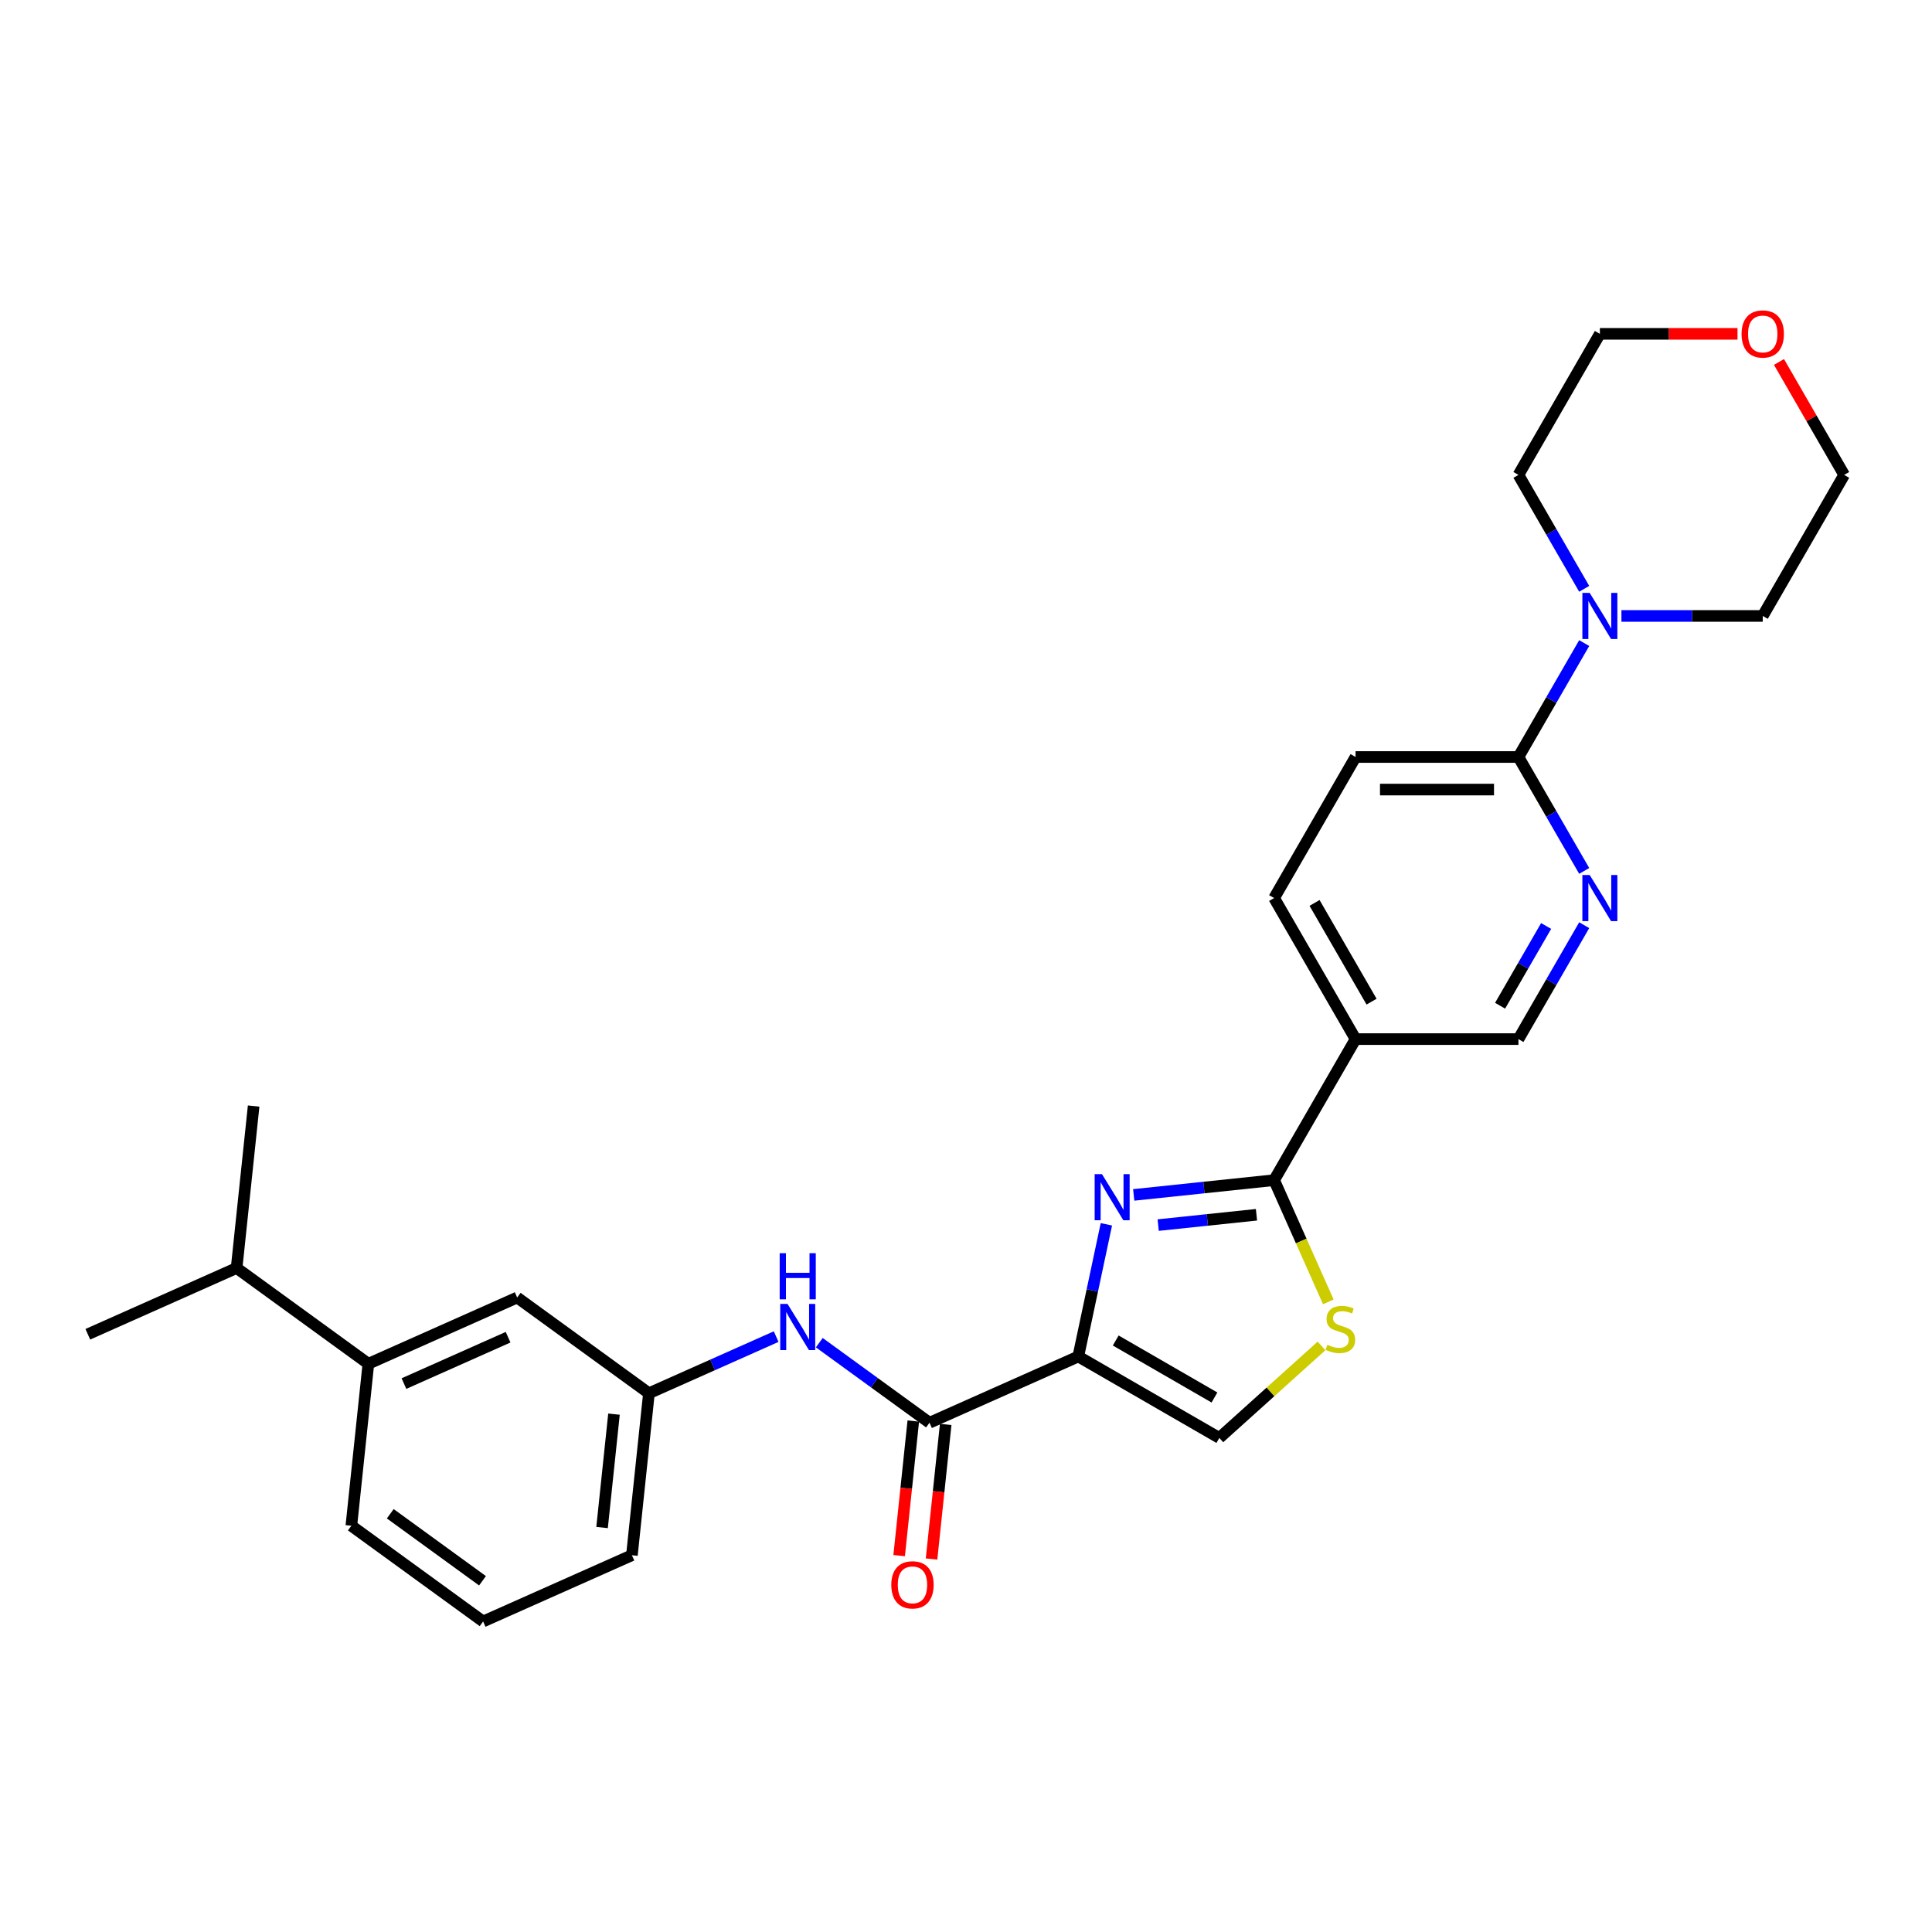 <?xml version='1.0' encoding='iso-8859-1'?>
<svg version='1.1' baseProfile='full'
              xmlns='http://www.w3.org/2000/svg'
                      xmlns:rdkit='http://www.rdkit.org/xml'
                      xmlns:xlink='http://www.w3.org/1999/xlink'
                  xml:space='preserve'
width='1000px' height='1000px' viewBox='0 0 1000 1000'>
<!-- END OF HEADER -->
<rect style='opacity:1.0;fill:#FFFFFF;stroke:none' width='1000' height='1000' x='0' y='0'> </rect>
<path class='bond-0' d='M 558.118,702.119 L 565.389,667.911' style='fill:none;fill-rule:evenodd;stroke:#000000;stroke-width:6px;stroke-linecap:butt;stroke-linejoin:miter;stroke-opacity:1' />
<path class='bond-0' d='M 565.389,667.911 L 572.66,633.703' style='fill:none;fill-rule:evenodd;stroke:#0000FF;stroke-width:6px;stroke-linecap:butt;stroke-linejoin:miter;stroke-opacity:1' />
<path class='bond-2' d='M 558.118,702.119 L 481.104,736.408' style='fill:none;fill-rule:evenodd;stroke:#000000;stroke-width:6px;stroke-linecap:butt;stroke-linejoin:miter;stroke-opacity:1' />
<path class='bond-4' d='M 558.118,702.119 L 631.126,744.27' style='fill:none;fill-rule:evenodd;stroke:#000000;stroke-width:6px;stroke-linecap:butt;stroke-linejoin:miter;stroke-opacity:1' />
<path class='bond-4' d='M 577.5,693.84 L 628.605,723.346' style='fill:none;fill-rule:evenodd;stroke:#000000;stroke-width:6px;stroke-linecap:butt;stroke-linejoin:miter;stroke-opacity:1' />
<path class='bond-1' d='M 586.807,618.485 L 623.147,614.666' style='fill:none;fill-rule:evenodd;stroke:#0000FF;stroke-width:6px;stroke-linecap:butt;stroke-linejoin:miter;stroke-opacity:1' />
<path class='bond-1' d='M 623.147,614.666 L 659.486,610.847' style='fill:none;fill-rule:evenodd;stroke:#000000;stroke-width:6px;stroke-linecap:butt;stroke-linejoin:miter;stroke-opacity:1' />
<path class='bond-1' d='M 599.472,634.108 L 624.909,631.434' style='fill:none;fill-rule:evenodd;stroke:#0000FF;stroke-width:6px;stroke-linecap:butt;stroke-linejoin:miter;stroke-opacity:1' />
<path class='bond-1' d='M 624.909,631.434 L 650.347,628.76' style='fill:none;fill-rule:evenodd;stroke:#000000;stroke-width:6px;stroke-linecap:butt;stroke-linejoin:miter;stroke-opacity:1' />
<path class='bond-5' d='M 659.486,610.847 L 701.638,537.838' style='fill:none;fill-rule:evenodd;stroke:#000000;stroke-width:6px;stroke-linecap:butt;stroke-linejoin:miter;stroke-opacity:1' />
<path class='bond-28' d='M 659.486,610.847 L 673.512,642.348' style='fill:none;fill-rule:evenodd;stroke:#000000;stroke-width:6px;stroke-linecap:butt;stroke-linejoin:miter;stroke-opacity:1' />
<path class='bond-28' d='M 673.512,642.348 L 687.537,673.85' style='fill:none;fill-rule:evenodd;stroke:#CCCC00;stroke-width:6px;stroke-linecap:butt;stroke-linejoin:miter;stroke-opacity:1' />
<path class='bond-9' d='M 481.104,736.408 L 452.584,715.687' style='fill:none;fill-rule:evenodd;stroke:#000000;stroke-width:6px;stroke-linecap:butt;stroke-linejoin:miter;stroke-opacity:1' />
<path class='bond-9' d='M 452.584,715.687 L 424.063,694.965' style='fill:none;fill-rule:evenodd;stroke:#0000FF;stroke-width:6px;stroke-linecap:butt;stroke-linejoin:miter;stroke-opacity:1' />
<path class='bond-13' d='M 472.72,735.527 L 469.059,770.357' style='fill:none;fill-rule:evenodd;stroke:#000000;stroke-width:6px;stroke-linecap:butt;stroke-linejoin:miter;stroke-opacity:1' />
<path class='bond-13' d='M 469.059,770.357 L 465.398,805.188' style='fill:none;fill-rule:evenodd;stroke:#FF0000;stroke-width:6px;stroke-linecap:butt;stroke-linejoin:miter;stroke-opacity:1' />
<path class='bond-13' d='M 489.488,737.289 L 485.827,772.12' style='fill:none;fill-rule:evenodd;stroke:#000000;stroke-width:6px;stroke-linecap:butt;stroke-linejoin:miter;stroke-opacity:1' />
<path class='bond-13' d='M 485.827,772.12 L 482.166,806.95' style='fill:none;fill-rule:evenodd;stroke:#FF0000;stroke-width:6px;stroke-linecap:butt;stroke-linejoin:miter;stroke-opacity:1' />
<path class='bond-3' d='M 684.013,696.651 L 657.57,720.46' style='fill:none;fill-rule:evenodd;stroke:#CCCC00;stroke-width:6px;stroke-linecap:butt;stroke-linejoin:miter;stroke-opacity:1' />
<path class='bond-3' d='M 657.57,720.46 L 631.126,744.27' style='fill:none;fill-rule:evenodd;stroke:#000000;stroke-width:6px;stroke-linecap:butt;stroke-linejoin:miter;stroke-opacity:1' />
<path class='bond-10' d='M 701.638,537.838 L 785.94,537.838' style='fill:none;fill-rule:evenodd;stroke:#000000;stroke-width:6px;stroke-linecap:butt;stroke-linejoin:miter;stroke-opacity:1' />
<path class='bond-15' d='M 701.638,537.838 L 659.486,464.83' style='fill:none;fill-rule:evenodd;stroke:#000000;stroke-width:6px;stroke-linecap:butt;stroke-linejoin:miter;stroke-opacity:1' />
<path class='bond-15' d='M 709.917,518.457 L 680.411,467.351' style='fill:none;fill-rule:evenodd;stroke:#000000;stroke-width:6px;stroke-linecap:butt;stroke-linejoin:miter;stroke-opacity:1' />
<path class='bond-6' d='M 785.94,391.822 L 701.638,391.822' style='fill:none;fill-rule:evenodd;stroke:#000000;stroke-width:6px;stroke-linecap:butt;stroke-linejoin:miter;stroke-opacity:1' />
<path class='bond-6' d='M 773.295,408.682 L 714.283,408.682' style='fill:none;fill-rule:evenodd;stroke:#000000;stroke-width:6px;stroke-linecap:butt;stroke-linejoin:miter;stroke-opacity:1' />
<path class='bond-8' d='M 785.94,391.822 L 802.962,362.34' style='fill:none;fill-rule:evenodd;stroke:#000000;stroke-width:6px;stroke-linecap:butt;stroke-linejoin:miter;stroke-opacity:1' />
<path class='bond-8' d='M 802.962,362.34 L 819.983,332.859' style='fill:none;fill-rule:evenodd;stroke:#0000FF;stroke-width:6px;stroke-linecap:butt;stroke-linejoin:miter;stroke-opacity:1' />
<path class='bond-29' d='M 785.94,391.822 L 802.962,421.304' style='fill:none;fill-rule:evenodd;stroke:#000000;stroke-width:6px;stroke-linecap:butt;stroke-linejoin:miter;stroke-opacity:1' />
<path class='bond-29' d='M 802.962,421.304 L 819.983,450.785' style='fill:none;fill-rule:evenodd;stroke:#0000FF;stroke-width:6px;stroke-linecap:butt;stroke-linejoin:miter;stroke-opacity:1' />
<path class='bond-7' d='M 819.983,478.875 L 802.962,508.357' style='fill:none;fill-rule:evenodd;stroke:#0000FF;stroke-width:6px;stroke-linecap:butt;stroke-linejoin:miter;stroke-opacity:1' />
<path class='bond-7' d='M 802.962,508.357 L 785.94,537.838' style='fill:none;fill-rule:evenodd;stroke:#000000;stroke-width:6px;stroke-linecap:butt;stroke-linejoin:miter;stroke-opacity:1' />
<path class='bond-7' d='M 800.275,479.289 L 788.36,499.926' style='fill:none;fill-rule:evenodd;stroke:#0000FF;stroke-width:6px;stroke-linecap:butt;stroke-linejoin:miter;stroke-opacity:1' />
<path class='bond-7' d='M 788.36,499.926 L 776.445,520.564' style='fill:none;fill-rule:evenodd;stroke:#000000;stroke-width:6px;stroke-linecap:butt;stroke-linejoin:miter;stroke-opacity:1' />
<path class='bond-19' d='M 819.983,304.769 L 802.962,275.287' style='fill:none;fill-rule:evenodd;stroke:#0000FF;stroke-width:6px;stroke-linecap:butt;stroke-linejoin:miter;stroke-opacity:1' />
<path class='bond-19' d='M 802.962,275.287 L 785.94,245.806' style='fill:none;fill-rule:evenodd;stroke:#000000;stroke-width:6px;stroke-linecap:butt;stroke-linejoin:miter;stroke-opacity:1' />
<path class='bond-20' d='M 839.253,318.814 L 875.824,318.814' style='fill:none;fill-rule:evenodd;stroke:#0000FF;stroke-width:6px;stroke-linecap:butt;stroke-linejoin:miter;stroke-opacity:1' />
<path class='bond-20' d='M 875.824,318.814 L 912.394,318.814' style='fill:none;fill-rule:evenodd;stroke:#000000;stroke-width:6px;stroke-linecap:butt;stroke-linejoin:miter;stroke-opacity:1' />
<path class='bond-12' d='M 401.74,691.826 L 368.814,706.485' style='fill:none;fill-rule:evenodd;stroke:#0000FF;stroke-width:6px;stroke-linecap:butt;stroke-linejoin:miter;stroke-opacity:1' />
<path class='bond-12' d='M 368.814,706.485 L 335.887,721.145' style='fill:none;fill-rule:evenodd;stroke:#000000;stroke-width:6px;stroke-linecap:butt;stroke-linejoin:miter;stroke-opacity:1' />
<path class='bond-11' d='M 190.671,705.882 L 267.685,671.593' style='fill:none;fill-rule:evenodd;stroke:#000000;stroke-width:6px;stroke-linecap:butt;stroke-linejoin:miter;stroke-opacity:1' />
<path class='bond-11' d='M 209.081,716.142 L 262.991,692.139' style='fill:none;fill-rule:evenodd;stroke:#000000;stroke-width:6px;stroke-linecap:butt;stroke-linejoin:miter;stroke-opacity:1' />
<path class='bond-18' d='M 190.671,705.882 L 122.469,656.33' style='fill:none;fill-rule:evenodd;stroke:#000000;stroke-width:6px;stroke-linecap:butt;stroke-linejoin:miter;stroke-opacity:1' />
<path class='bond-30' d='M 190.671,705.882 L 181.859,789.723' style='fill:none;fill-rule:evenodd;stroke:#000000;stroke-width:6px;stroke-linecap:butt;stroke-linejoin:miter;stroke-opacity:1' />
<path class='bond-14' d='M 335.887,721.145 L 267.685,671.593' style='fill:none;fill-rule:evenodd;stroke:#000000;stroke-width:6px;stroke-linecap:butt;stroke-linejoin:miter;stroke-opacity:1' />
<path class='bond-23' d='M 335.887,721.145 L 327.075,804.986' style='fill:none;fill-rule:evenodd;stroke:#000000;stroke-width:6px;stroke-linecap:butt;stroke-linejoin:miter;stroke-opacity:1' />
<path class='bond-23' d='M 317.798,731.959 L 311.629,790.647' style='fill:none;fill-rule:evenodd;stroke:#000000;stroke-width:6px;stroke-linecap:butt;stroke-linejoin:miter;stroke-opacity:1' />
<path class='bond-16' d='M 659.486,464.83 L 701.638,391.822' style='fill:none;fill-rule:evenodd;stroke:#000000;stroke-width:6px;stroke-linecap:butt;stroke-linejoin:miter;stroke-opacity:1' />
<path class='bond-17' d='M 920.795,187.348 L 937.67,216.577' style='fill:none;fill-rule:evenodd;stroke:#FF0000;stroke-width:6px;stroke-linecap:butt;stroke-linejoin:miter;stroke-opacity:1' />
<path class='bond-17' d='M 937.67,216.577 L 954.545,245.806' style='fill:none;fill-rule:evenodd;stroke:#000000;stroke-width:6px;stroke-linecap:butt;stroke-linejoin:miter;stroke-opacity:1' />
<path class='bond-31' d='M 899.327,172.797 L 863.709,172.797' style='fill:none;fill-rule:evenodd;stroke:#FF0000;stroke-width:6px;stroke-linecap:butt;stroke-linejoin:miter;stroke-opacity:1' />
<path class='bond-31' d='M 863.709,172.797 L 828.092,172.797' style='fill:none;fill-rule:evenodd;stroke:#000000;stroke-width:6px;stroke-linecap:butt;stroke-linejoin:miter;stroke-opacity:1' />
<path class='bond-26' d='M 122.469,656.33 L 131.281,572.49' style='fill:none;fill-rule:evenodd;stroke:#000000;stroke-width:6px;stroke-linecap:butt;stroke-linejoin:miter;stroke-opacity:1' />
<path class='bond-27' d='M 122.469,656.33 L 45.455,690.619' style='fill:none;fill-rule:evenodd;stroke:#000000;stroke-width:6px;stroke-linecap:butt;stroke-linejoin:miter;stroke-opacity:1' />
<path class='bond-25' d='M 785.94,245.806 L 828.092,172.797' style='fill:none;fill-rule:evenodd;stroke:#000000;stroke-width:6px;stroke-linecap:butt;stroke-linejoin:miter;stroke-opacity:1' />
<path class='bond-24' d='M 912.394,318.814 L 954.545,245.806' style='fill:none;fill-rule:evenodd;stroke:#000000;stroke-width:6px;stroke-linecap:butt;stroke-linejoin:miter;stroke-opacity:1' />
<path class='bond-21' d='M 181.859,789.723 L 250.061,839.275' style='fill:none;fill-rule:evenodd;stroke:#000000;stroke-width:6px;stroke-linecap:butt;stroke-linejoin:miter;stroke-opacity:1' />
<path class='bond-21' d='M 202,783.515 L 249.741,818.201' style='fill:none;fill-rule:evenodd;stroke:#000000;stroke-width:6px;stroke-linecap:butt;stroke-linejoin:miter;stroke-opacity:1' />
<path class='bond-22' d='M 250.061,839.275 L 327.075,804.986' style='fill:none;fill-rule:evenodd;stroke:#000000;stroke-width:6px;stroke-linecap:butt;stroke-linejoin:miter;stroke-opacity:1' />
<path  class='atom-1' d='M 570.368 607.721
L 578.192 620.367
Q 578.967 621.614, 580.215 623.874
Q 581.463 626.133, 581.53 626.268
L 581.53 607.721
L 584.7 607.721
L 584.7 631.596
L 581.429 631.596
L 573.032 617.77
Q 572.054 616.152, 571.009 614.297
Q 569.997 612.442, 569.694 611.869
L 569.694 631.596
L 566.592 631.596
L 566.592 607.721
L 570.368 607.721
' fill='#0000FF'/>
<path  class='atom-4' d='M 687.031 696.055
Q 687.301 696.156, 688.414 696.628
Q 689.527 697.1, 690.74 697.404
Q 691.988 697.674, 693.202 697.674
Q 695.461 697.674, 696.777 696.594
Q 698.092 695.482, 698.092 693.56
Q 698.092 692.244, 697.417 691.435
Q 696.777 690.626, 695.765 690.187
Q 694.753 689.749, 693.067 689.243
Q 690.943 688.603, 689.661 687.996
Q 688.414 687.389, 687.503 686.107
Q 686.627 684.826, 686.627 682.668
Q 686.627 679.667, 688.65 677.812
Q 690.707 675.957, 694.753 675.957
Q 697.518 675.957, 700.654 677.272
L 699.879 679.869
Q 697.013 678.689, 694.854 678.689
Q 692.528 678.689, 691.246 679.667
Q 689.965 680.611, 689.999 682.263
Q 689.999 683.544, 690.639 684.32
Q 691.314 685.096, 692.258 685.534
Q 693.236 685.972, 694.854 686.478
Q 697.013 687.153, 698.294 687.827
Q 699.575 688.501, 700.486 689.884
Q 701.43 691.233, 701.43 693.56
Q 701.43 696.864, 699.204 698.651
Q 697.013 700.405, 693.337 700.405
Q 691.213 700.405, 689.594 699.933
Q 688.009 699.495, 686.121 698.719
L 687.031 696.055
' fill='#CCCC00'/>
<path  class='atom-8' d='M 822.814 452.893
L 830.638 465.538
Q 831.413 466.786, 832.661 469.045
Q 833.908 471.305, 833.976 471.439
L 833.976 452.893
L 837.146 452.893
L 837.146 476.767
L 833.875 476.767
L 825.478 462.942
Q 824.5 461.323, 823.455 459.469
Q 822.443 457.614, 822.14 457.041
L 822.14 476.767
L 819.037 476.767
L 819.037 452.893
L 822.814 452.893
' fill='#0000FF'/>
<path  class='atom-9' d='M 822.814 306.877
L 830.638 319.522
Q 831.413 320.77, 832.661 323.029
Q 833.908 325.288, 833.976 325.423
L 833.976 306.877
L 837.146 306.877
L 837.146 330.751
L 833.875 330.751
L 825.478 316.925
Q 824.5 315.307, 823.455 313.452
Q 822.443 311.597, 822.14 311.024
L 822.14 330.751
L 819.037 330.751
L 819.037 306.877
L 822.814 306.877
' fill='#0000FF'/>
<path  class='atom-10' d='M 407.624 674.919
L 415.448 687.564
Q 416.223 688.812, 417.471 691.071
Q 418.719 693.33, 418.786 693.465
L 418.786 674.919
L 421.956 674.919
L 421.956 698.793
L 418.685 698.793
L 410.288 684.968
Q 409.31 683.349, 408.265 681.494
Q 407.253 679.64, 406.95 679.066
L 406.95 698.793
L 403.848 698.793
L 403.848 674.919
L 407.624 674.919
' fill='#0000FF'/>
<path  class='atom-10' d='M 403.561 648.657
L 406.798 648.657
L 406.798 658.807
L 419.005 658.807
L 419.005 648.657
L 422.242 648.657
L 422.242 672.531
L 419.005 672.531
L 419.005 661.505
L 406.798 661.505
L 406.798 672.531
L 403.561 672.531
L 403.561 648.657
' fill='#0000FF'/>
<path  class='atom-14' d='M 461.333 820.316
Q 461.333 814.583, 464.165 811.38
Q 466.998 808.176, 472.292 808.176
Q 477.586 808.176, 480.419 811.38
Q 483.251 814.583, 483.251 820.316
Q 483.251 826.116, 480.385 829.421
Q 477.519 832.692, 472.292 832.692
Q 467.031 832.692, 464.165 829.421
Q 461.333 826.15, 461.333 820.316
M 472.292 829.994
Q 475.934 829.994, 477.89 827.566
Q 479.879 825.104, 479.879 820.316
Q 479.879 815.629, 477.89 813.268
Q 475.934 810.874, 472.292 810.874
Q 468.65 810.874, 466.66 813.235
Q 464.705 815.595, 464.705 820.316
Q 464.705 825.138, 466.66 827.566
Q 468.65 829.994, 472.292 829.994
' fill='#FF0000'/>
<path  class='atom-18' d='M 901.435 172.865
Q 901.435 167.132, 904.267 163.929
Q 907.1 160.725, 912.394 160.725
Q 917.688 160.725, 920.521 163.929
Q 923.353 167.132, 923.353 172.865
Q 923.353 178.665, 920.487 181.97
Q 917.621 185.241, 912.394 185.241
Q 907.134 185.241, 904.267 181.97
Q 901.435 178.699, 901.435 172.865
M 912.394 182.543
Q 916.036 182.543, 917.992 180.115
Q 919.981 177.653, 919.981 172.865
Q 919.981 168.178, 917.992 165.817
Q 916.036 163.423, 912.394 163.423
Q 908.752 163.423, 906.763 165.783
Q 904.807 168.144, 904.807 172.865
Q 904.807 177.687, 906.763 180.115
Q 908.752 182.543, 912.394 182.543
' fill='#FF0000'/>
</svg>
